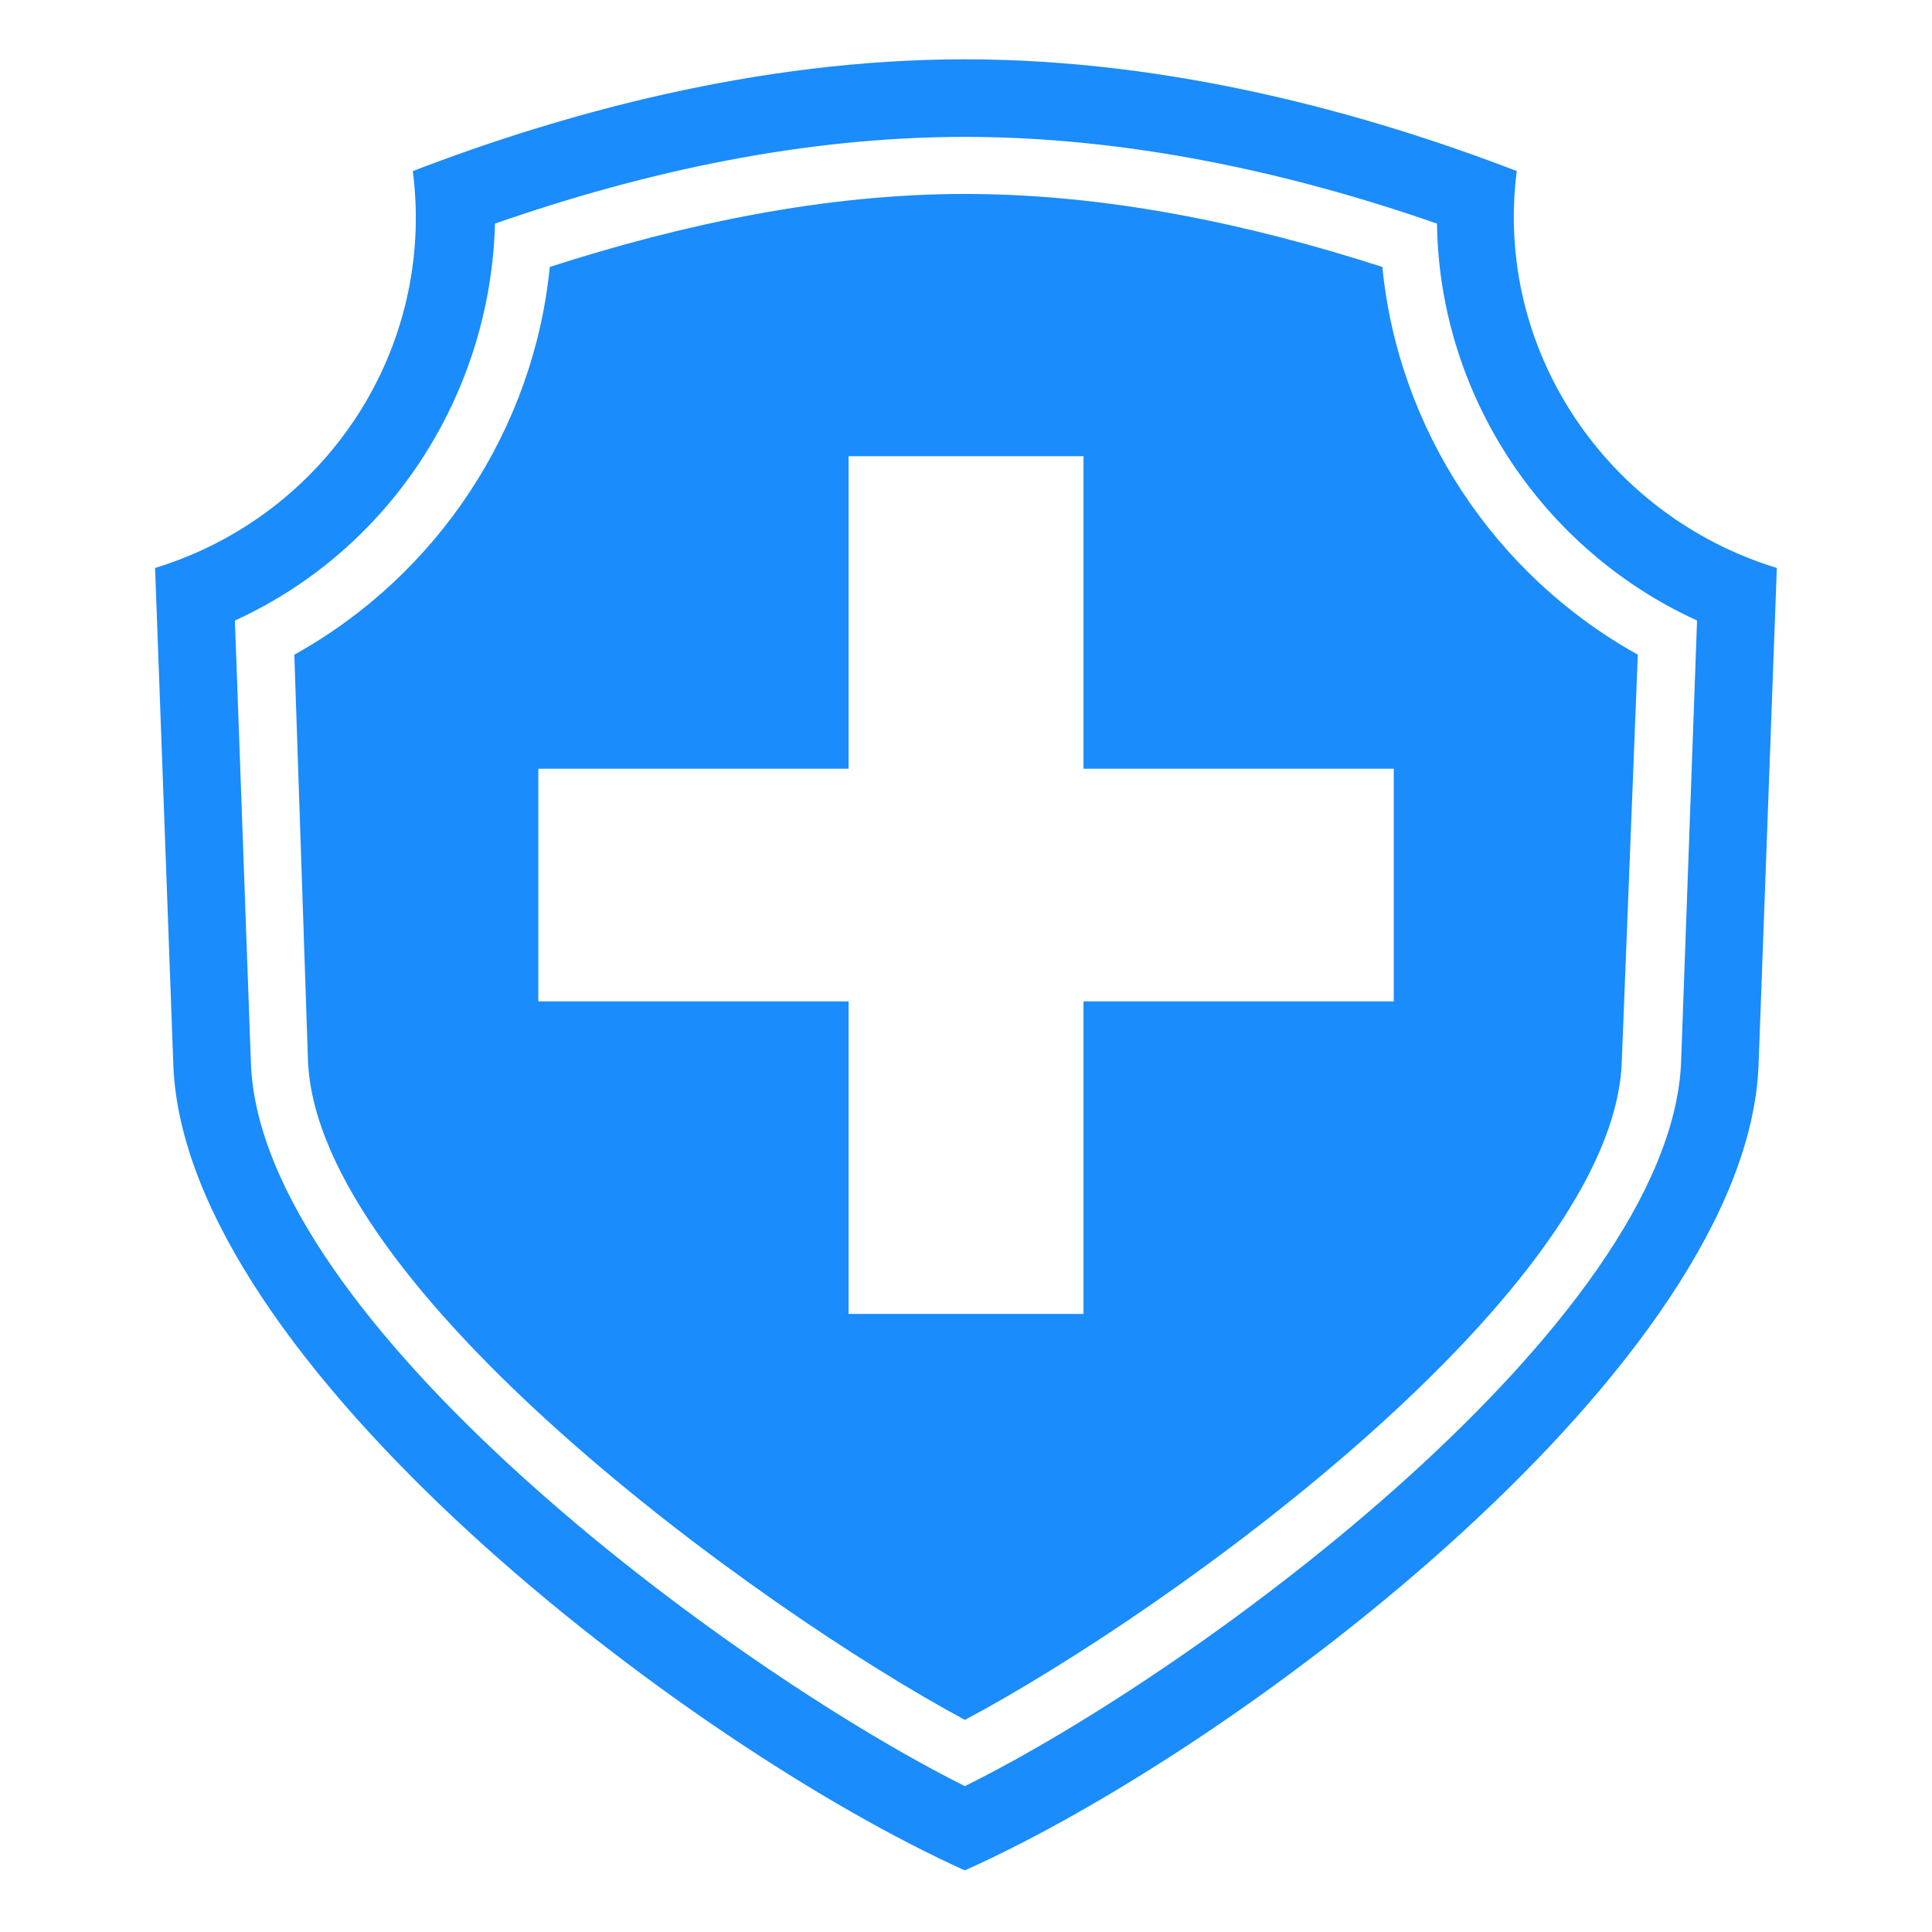 <?xml version="1.0" encoding="UTF-8"?>
<svg width="100px" height="100px" viewBox="0 0 100 100" version="1.1" xmlns="http://www.w3.org/2000/svg" xmlns:xlink="http://www.w3.org/1999/xlink">
    <!-- Generator: Sketch 51.3 (57544) - http://www.bohemiancoding.com/sketch -->
    <title>Artboard Copy</title>
    <desc>Created with Sketch.</desc>
    <defs></defs>
    <g id="Artboard-Copy" stroke="none" stroke-width="1" fill="none" fill-rule="evenodd">
        <g id="np_insurance_2478454_1A8CFC" transform="translate(8, 3)" fill="#1A8CFC" fill-rule="nonzero">
            <path d="M41.941,93.812 C27.539,87.32 1.562,67.484 0.972,52.136 L0.027,26.398 C8.882,23.683 14.55,15.062 13.367,5.855 C21.042,2.902 31.195,0.07 41.937,0.07 C52.679,0.07 62.835,2.902 70.507,5.855 C69.327,15.062 75.112,23.683 83.968,26.398 L83.022,52.136 C82.433,67.484 56.46,87.32 41.936,93.812 L41.941,93.812 Z M19.863,36.789 L35.922,36.789 L35.922,20.613 L48.082,20.613 L48.082,36.789 L64.141,36.789 L64.141,48.832 L48.082,48.832 L48.082,65.008 L35.922,65.008 L35.922,48.832 L19.863,48.832 L19.863,36.789 Z M41.941,86.023 C52.804,80.238 75.589,63.711 75.945,51.902 L76.773,30.886 C69.336,26.753 64.375,19.198 63.55,10.816 C56.585,8.574 49.265,7.039 41.945,7.039 C34.742,7.039 27.422,8.574 20.457,10.816 C19.629,19.199 14.672,26.754 7.234,30.886 L7.941,51.902 C8.414,63.707 31.199,80.238 41.945,86.023 L41.941,86.023 Z M41.941,89.449 C54.339,83.308 78.421,65.363 79.011,52.023 L79.839,29.117 C71.812,25.457 66.499,17.429 66.378,8.574 C58.585,5.859 50.202,4.085 41.94,4.085 C33.675,4.085 25.413,5.855 17.62,8.574 C17.386,17.429 12.19,25.457 4.159,29.117 L4.987,52.023 C5.46,65.363 29.663,83.308 41.94,89.449 L41.941,89.449 Z" id="Shape"></path>
        </g>
    </g>
</svg>
